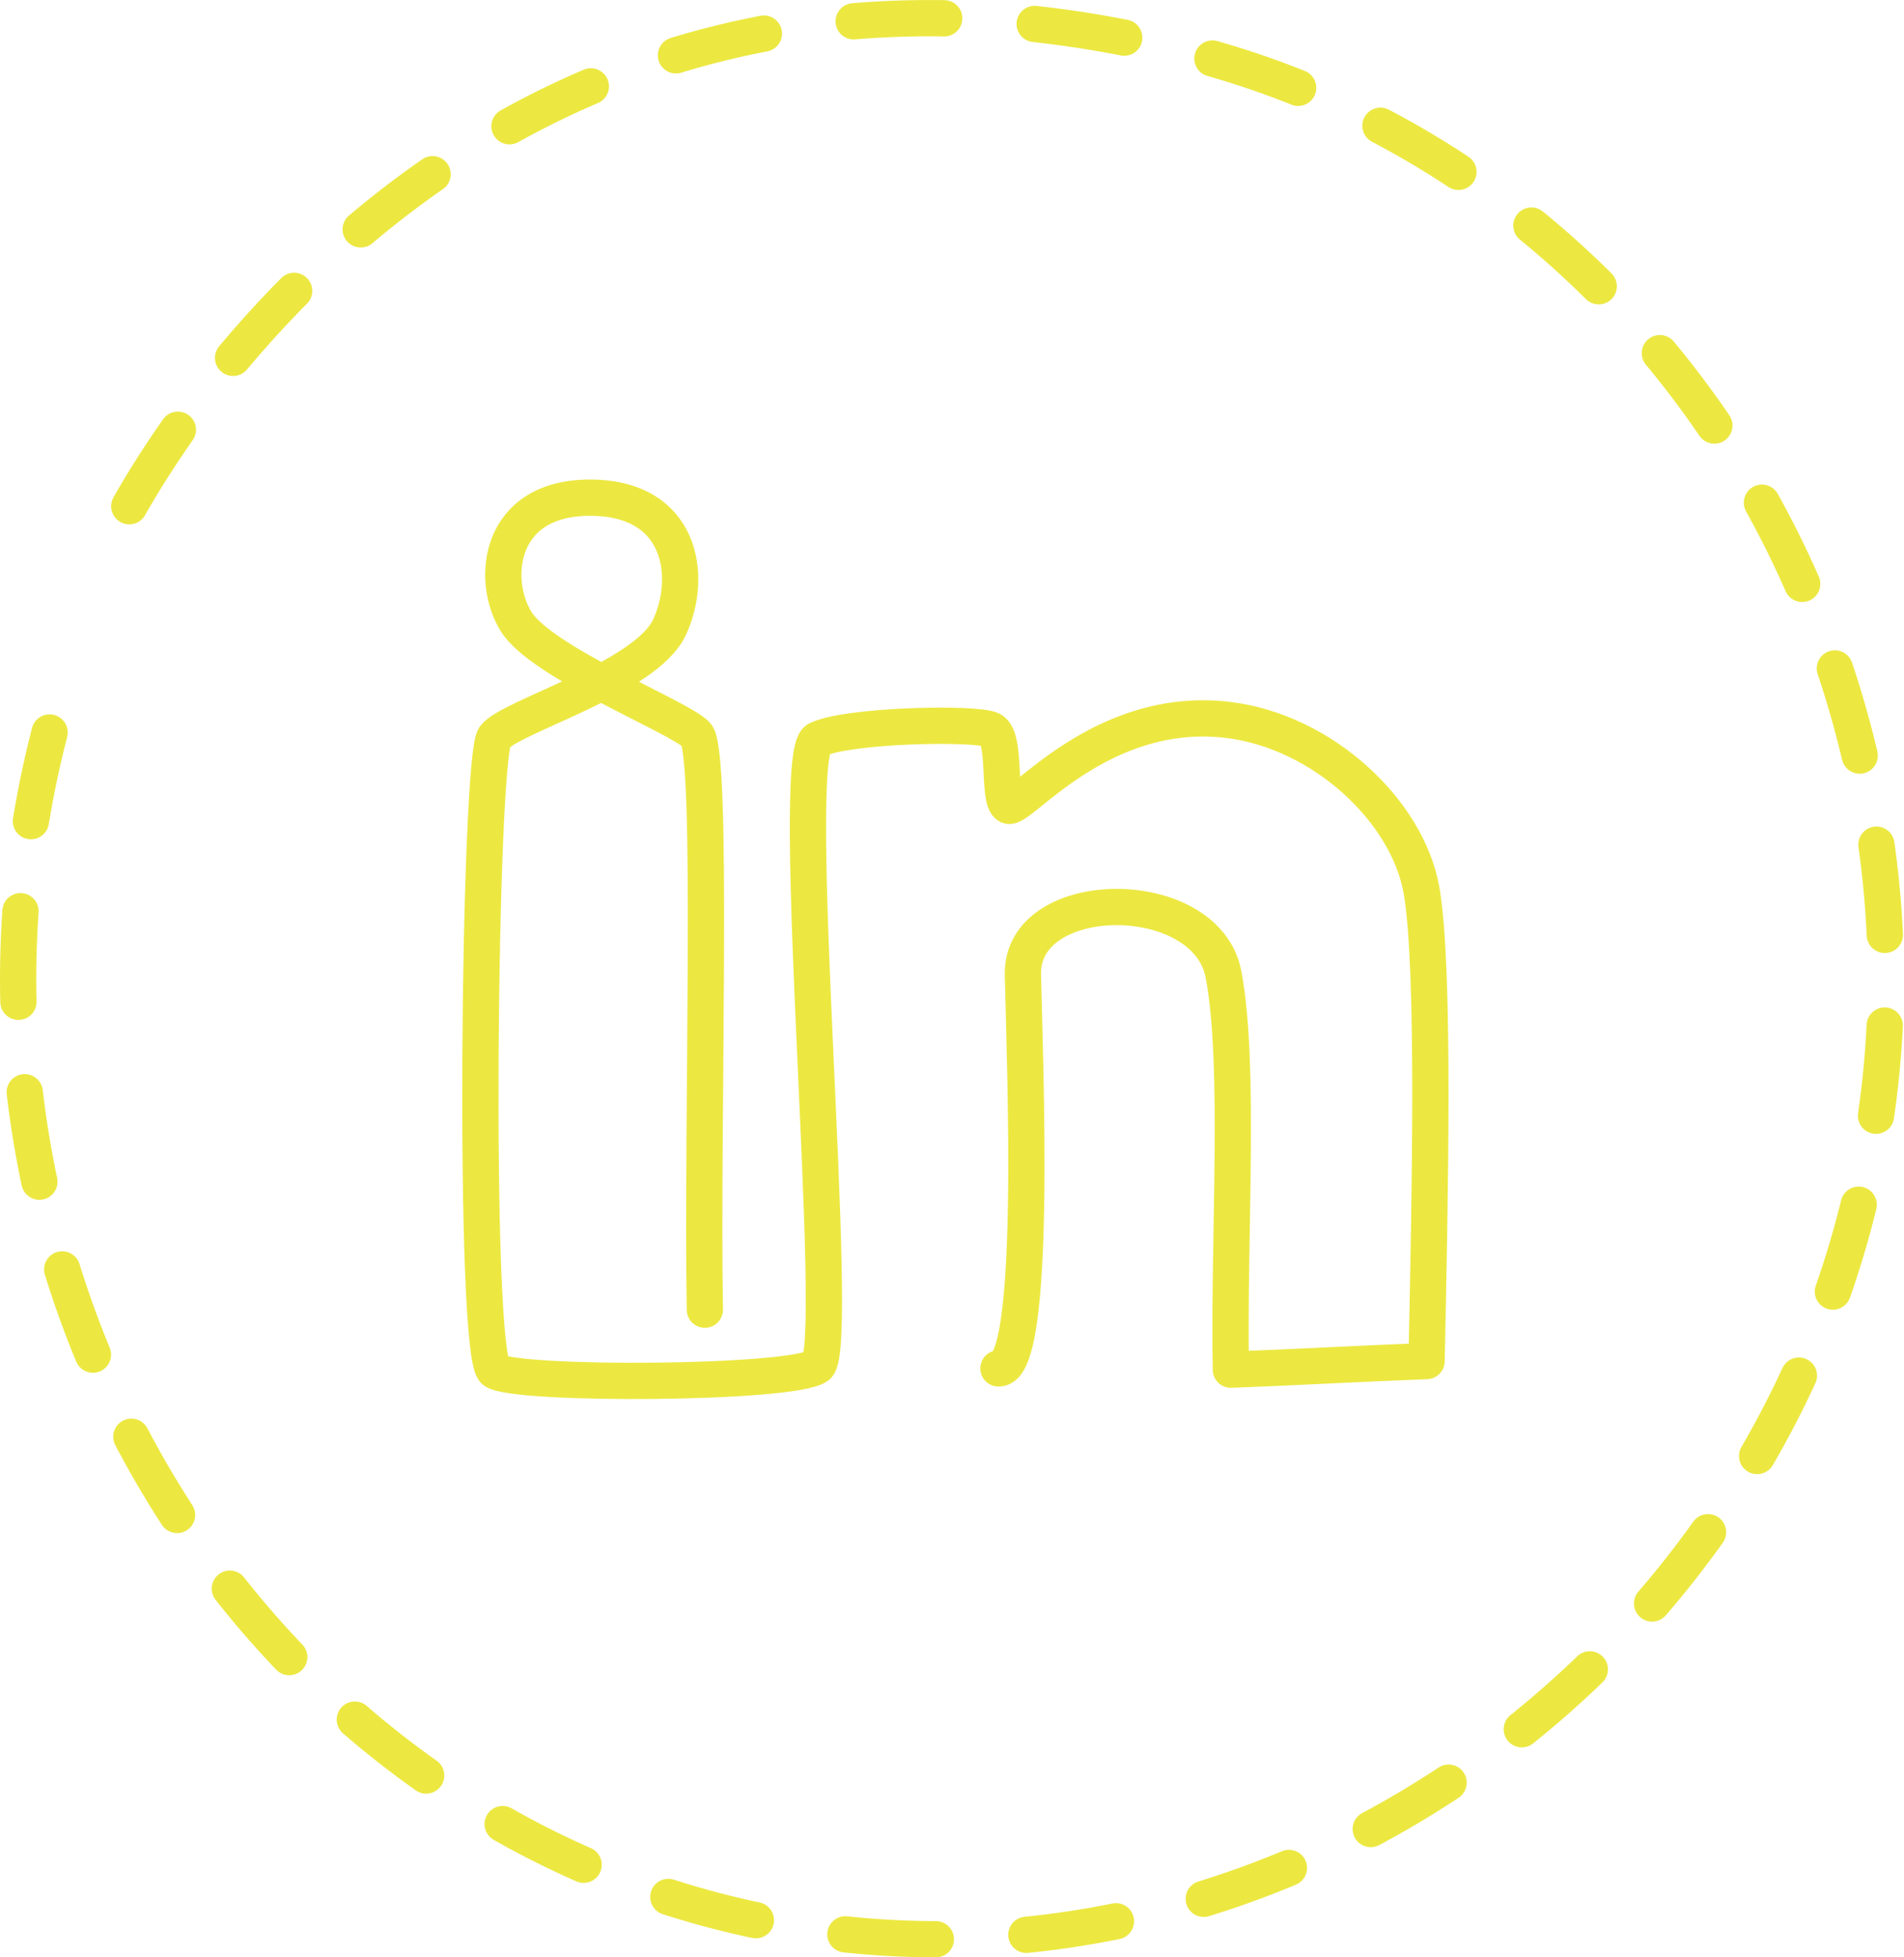 <?xml version="1.0" encoding="UTF-8"?>
<svg id="Layer_2" data-name="Layer 2" xmlns="http://www.w3.org/2000/svg" viewBox="0 0 210.05 215.88">
  <defs>
    <style>
      .cls-1 {
        stroke-dasharray: 0 0 0 0 0 0 10 10 10 10 10 10;
      }

      .cls-1, .cls-2 {
        fill: none;
        stroke: #ece841;
        stroke-linecap: round;
        stroke-linejoin: round;
        stroke-width: 4px;
      }
    </style>
  </defs>
  <g id="Layer_1-2" data-name="Layer 1">
    <path class="cls-1" d="M5.47,80.79c-15.26,58.99,21.5,118.71,77.31,130.87,54.49,11.86,108.74-24.93,122.13-78.21,13.58-54.01-18.1-112.41-72.06-127.25C48.39-16.49,10.61,60.01,10.6,63.85"/>
    <path class="cls-2" d="M77.76,144.45c-.36-21.05.98-61.43-.94-63.42s-17.05-7.92-19.88-12.47c-2.84-4.55-2.01-13.66,8.13-13.67s11.42,8.67,8.78,14.31c-2.64,5.64-17.58,9.81-19.29,12.1s-2.43,68.28,0,69.9,32.93,1.48,35.62-.54c2.7-2.02-3.37-67.47,0-69.09s17.41-1.89,19.16-1.08c1.75.81.68,7.69,1.89,8.37,1.21.68,10.17-11.18,24.29-9.45,10.46,1.28,19.84,10.12,21.32,18.89,1.48,8.77.9,34.55.54,51.82-7.2.27-14.39.68-21.59.95-.27-14.57,1.08-33.6-.81-43.59-1.89-9.99-22.33-9.85-22.13,0s1.62,43.59-2.7,43.45"/>
  </g>
</svg>